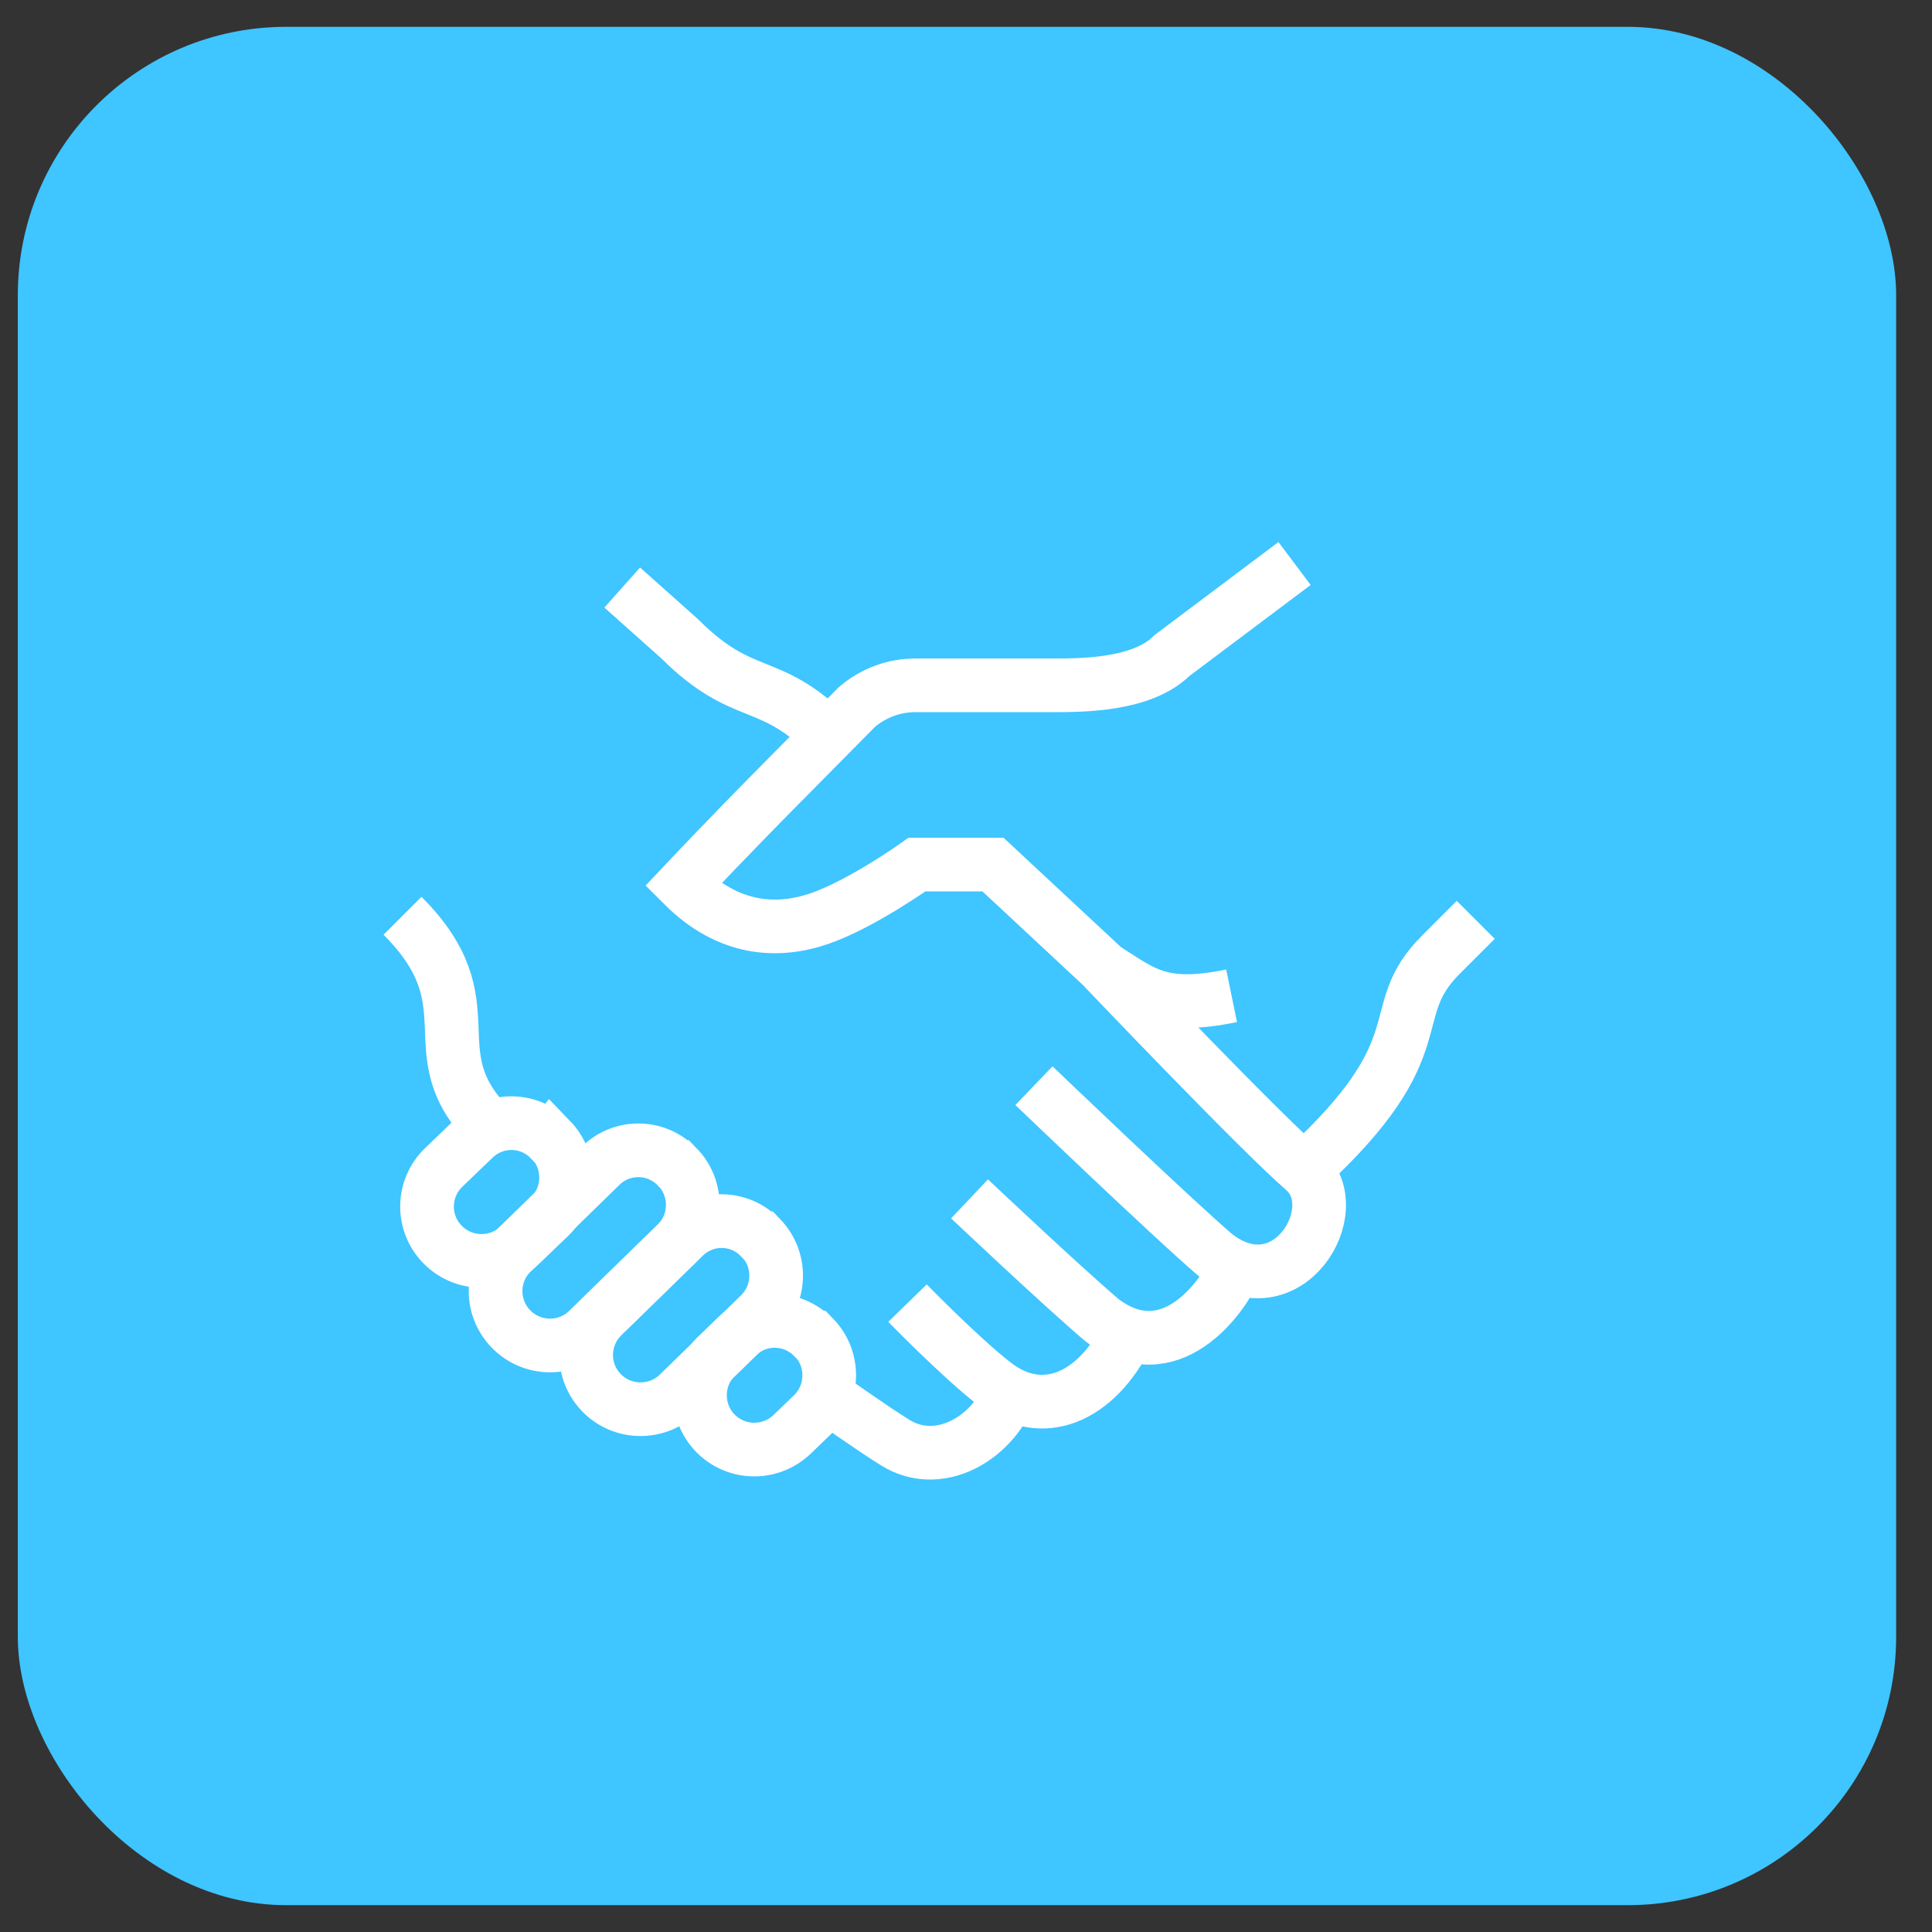 <svg xmlns="http://www.w3.org/2000/svg" width="36" height="36" viewBox="0 0 36 36" fill="none"><rect x="0" y="0" width="36" height="36" fill="#333333" stroke="none"/><rect x="0.332" y="0.5" width="35" height="35" rx="5" fill="#3FC5FF"></rect><path d="M24.301 21.797C26.853 19.455 25.738 18.895 26.853 17.785L27.498 17.14" stroke="white" stroke-miterlimit="10"></path><path d="M20.578 18.049C20.578 18.049 23.466 21.08 24.298 21.801C25.131 22.522 23.985 24.434 22.642 23.382C21.84 22.697 19.266 20.23 19.266 20.23" stroke="white" stroke-miterlimit="10"></path><path d="M23.032 23.601C22.786 24.183 21.796 25.553 20.534 24.6C19.732 23.915 18.066 22.339 18.066 22.339" stroke="white" stroke-miterlimit="10"></path><path d="M21.007 24.869C20.434 26.028 19.427 26.494 18.518 25.777C17.877 25.276 16.91 24.282 16.91 24.282" stroke="white" stroke-miterlimit="10"></path><path d="M18.814 25.966C18.469 26.825 17.479 27.381 16.678 26.879C16.217 26.592 15.438 26.037 15.438 26.037" stroke="white" stroke-miterlimit="10"></path><path d="M15.444 13.71C14.329 12.595 13.85 13.088 12.664 11.902L11.594 10.948" stroke="white" stroke-miterlimit="10"></path><path d="M9.143 21.009C7.724 19.59 9.17 18.734 7.5 17.064" stroke="white" stroke-miterlimit="10"></path><path d="M10.261 21.242H10.256C9.871 20.834 9.231 20.825 8.833 21.21L8.264 21.757C7.865 22.146 7.852 22.782 8.242 23.185C8.631 23.588 9.276 23.601 9.679 23.207L10.243 22.666C10.642 22.281 10.65 21.636 10.265 21.237L10.261 21.242Z" stroke="white" stroke-miterlimit="10"></path><path d="M12.626 21.748H12.622C12.237 21.34 11.596 21.331 11.198 21.716L9.541 23.333C9.143 23.722 9.129 24.358 9.519 24.761C9.908 25.164 10.553 25.177 10.956 24.783L12.604 23.176C13.002 22.791 13.011 22.146 12.626 21.748Z" stroke="white" stroke-miterlimit="10"></path><path d="M14.182 23.073H14.177C13.792 22.661 13.156 22.648 12.754 23.033L11.236 24.515C10.833 24.9 10.815 25.54 11.2 25.943C11.585 26.351 12.23 26.364 12.637 25.979L14.15 24.501C14.553 24.116 14.567 23.476 14.186 23.073H14.182Z" stroke="white" stroke-miterlimit="10"></path><path d="M15.164 24.922H15.159C14.77 24.519 14.134 24.51 13.735 24.9L13.346 25.276C12.947 25.666 12.943 26.306 13.328 26.704C13.722 27.107 14.362 27.112 14.765 26.722L15.15 26.351C15.544 25.961 15.553 25.321 15.168 24.922H15.164Z" stroke="white" stroke-miterlimit="10"></path><path d="M22.949 18.555C21.623 18.828 21.288 18.492 20.58 18.045L18.503 16.11H17.088C17.088 16.11 16.053 16.849 15.265 17.118C14.477 17.387 13.568 17.333 12.727 16.491C13.55 15.618 14.374 14.785 14.374 14.785L15.968 13.173C16.273 12.913 16.658 12.77 17.056 12.77H19.613C20.164 12.77 21.283 12.77 21.838 12.215L24.122 10.5" stroke="white" stroke-miterlimit="10"></path></svg>